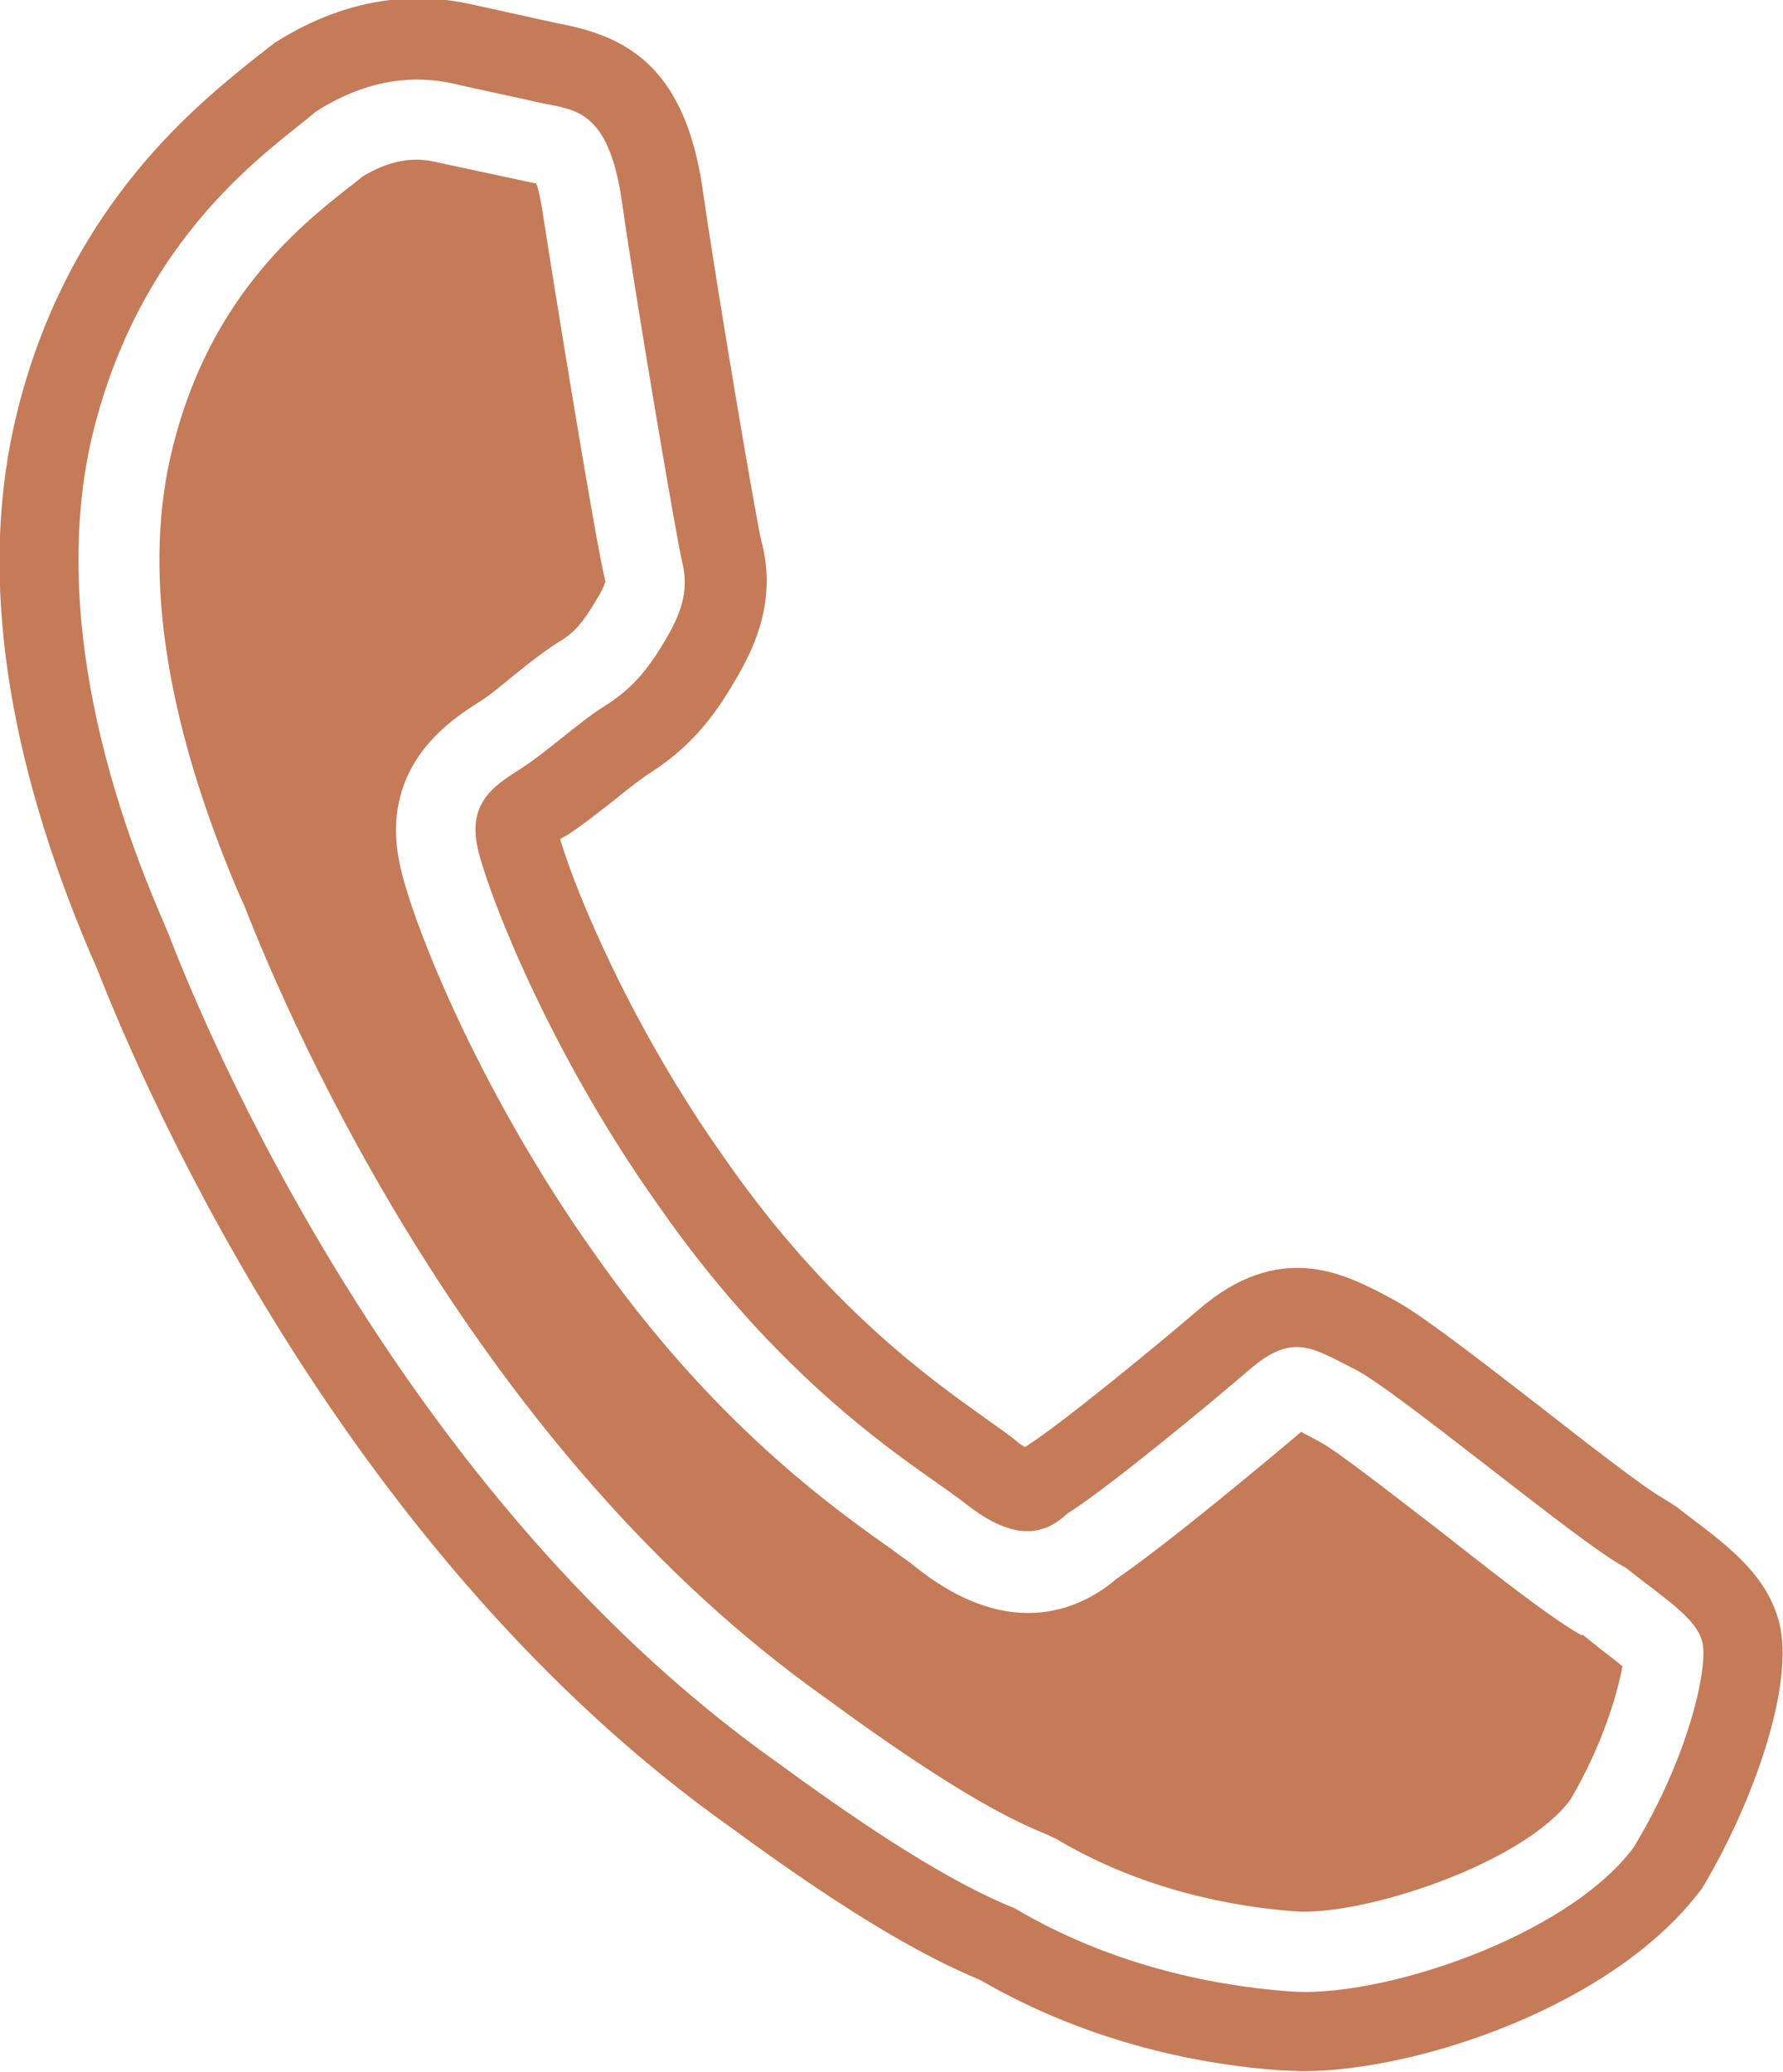 <?xml version="1.0" encoding="UTF-8"?>
<svg id="Capa_2" data-name="Capa 2" xmlns="http://www.w3.org/2000/svg" viewBox="0 0 23.65 27.48">
  <defs>
    <style>
      .cls-1 {
        fill: #c57b57;
      }
    </style>
  </defs>
  <g id="Capa_1-2" data-name="Capa 1">
    <g>
      <path class="cls-1" d="m20.98,21.69c-.34-.19-.87-.59-1.86-1.37-.56-.43-1.4-1.09-1.62-1.2l-.15-.08s-.06-.03-.09-.05c-.46.39-1.79,1.5-2.45,1.95-.42.36-1.37.88-2.67-.16-.07-.06-.18-.13-.31-.23-.78-.55-2.39-1.69-3.97-3.96-1.43-2.02-2.31-4.14-2.53-5.01-.36-1.39.64-2.02,1.01-2.26.15-.09.3-.22.46-.35.22-.18.44-.35.65-.48.16-.1.27-.21.47-.55.1-.16.11-.23.11-.23-.11-.41-.66-3.77-.83-4.88-.03-.2-.06-.33-.09-.4,0,0-.02,0-.02,0l-1.35-.29c-.29-.06-.6,0-.93.2-.06.05-.12.1-.19.15-.67.53-1.91,1.52-2.37,3.62-.34,1.56-.04,3.48.9,5.7l.09.2c.65,1.67,3.09,7.24,7.71,10.51,1.28.94,2.23,1.53,2.91,1.8l.15.07c1.14.68,2.35.9,3.16.96.89.07,3.02-.62,3.66-1.48.43-.73.63-1.43.69-1.77-.08-.07-.19-.15-.28-.22l-.25-.2Z"/>
      <path class="cls-1" d="m22.53,20.21l-.3-.23-.19-.12c-.22-.12-1.06-.77-1.62-1.21-1.11-.86-1.64-1.26-1.97-1.43l-.13-.07c-.51-.26-1.36-.69-2.41.21-.69.59-1.88,1.56-2.31,1.83h-.01s-.07-.04-.11-.08c-.1-.08-.24-.18-.41-.3-.73-.52-2.09-1.48-3.46-3.45-1.22-1.72-1.96-3.49-2.18-4.23.02-.01.04-.03.07-.04.21-.13.43-.31.65-.48.16-.13.31-.25.46-.35.55-.35.86-.75,1.15-1.25.24-.41.55-1.04.34-1.83-.08-.33-.6-3.41-.78-4.67h0c-.24-1.67-1.06-2.04-1.92-2.2l-1.18-.26c-.6-.13-1.53-.15-2.58.52l-.32.25C2.56,1.44.81,2.83.18,5.67c-.44,2-.1,4.35,1.02,6.98l.08.18c.69,1.77,3.34,7.82,8.43,11.42,1.39,1.02,2.44,1.66,3.29,2.01,1.48.86,2.99,1.13,3.99,1.2.09,0,.2.01.3.01,1.5,0,4.13-.86,5.29-2.43.67-1.12,1.23-2.69,1.02-3.52-.16-.61-.63-.97-1.08-1.32m-.85,4.3c-.88,1.19-3.38,2.02-4.59,1.91-1.06-.08-2.39-.37-3.62-1.1-.85-.34-1.93-1.04-3.13-1.92-5.35-3.78-7.89-10.48-8.09-10.99-.2-.5-1.68-3.59-1.04-6.52C1.83,3.11,3.62,1.97,4.19,1.48c.72-.46,1.34-.47,1.78-.38.44.1.88.19,1.18.26.44.1.92.05,1.1,1.32.18,1.27.72,4.45.8,4.78.08.32.02.62-.22,1.02-.24.41-.46.67-.82.89-.36.23-.75.6-1.11.83-.36.23-.72.46-.55,1.11.17.65.96,2.67,2.37,4.66,1.76,2.54,3.54,3.54,4.07,3.96.53.42.97.52,1.36.15.54-.34,1.86-1.43,2.43-1.92s.83-.28,1.39,0c.56.28,3.03,2.35,3.59,2.63.53.42.94.67,1.02.99.08.32-.17,1.5-.91,2.72"/>
    </g>
  </g>
</svg>